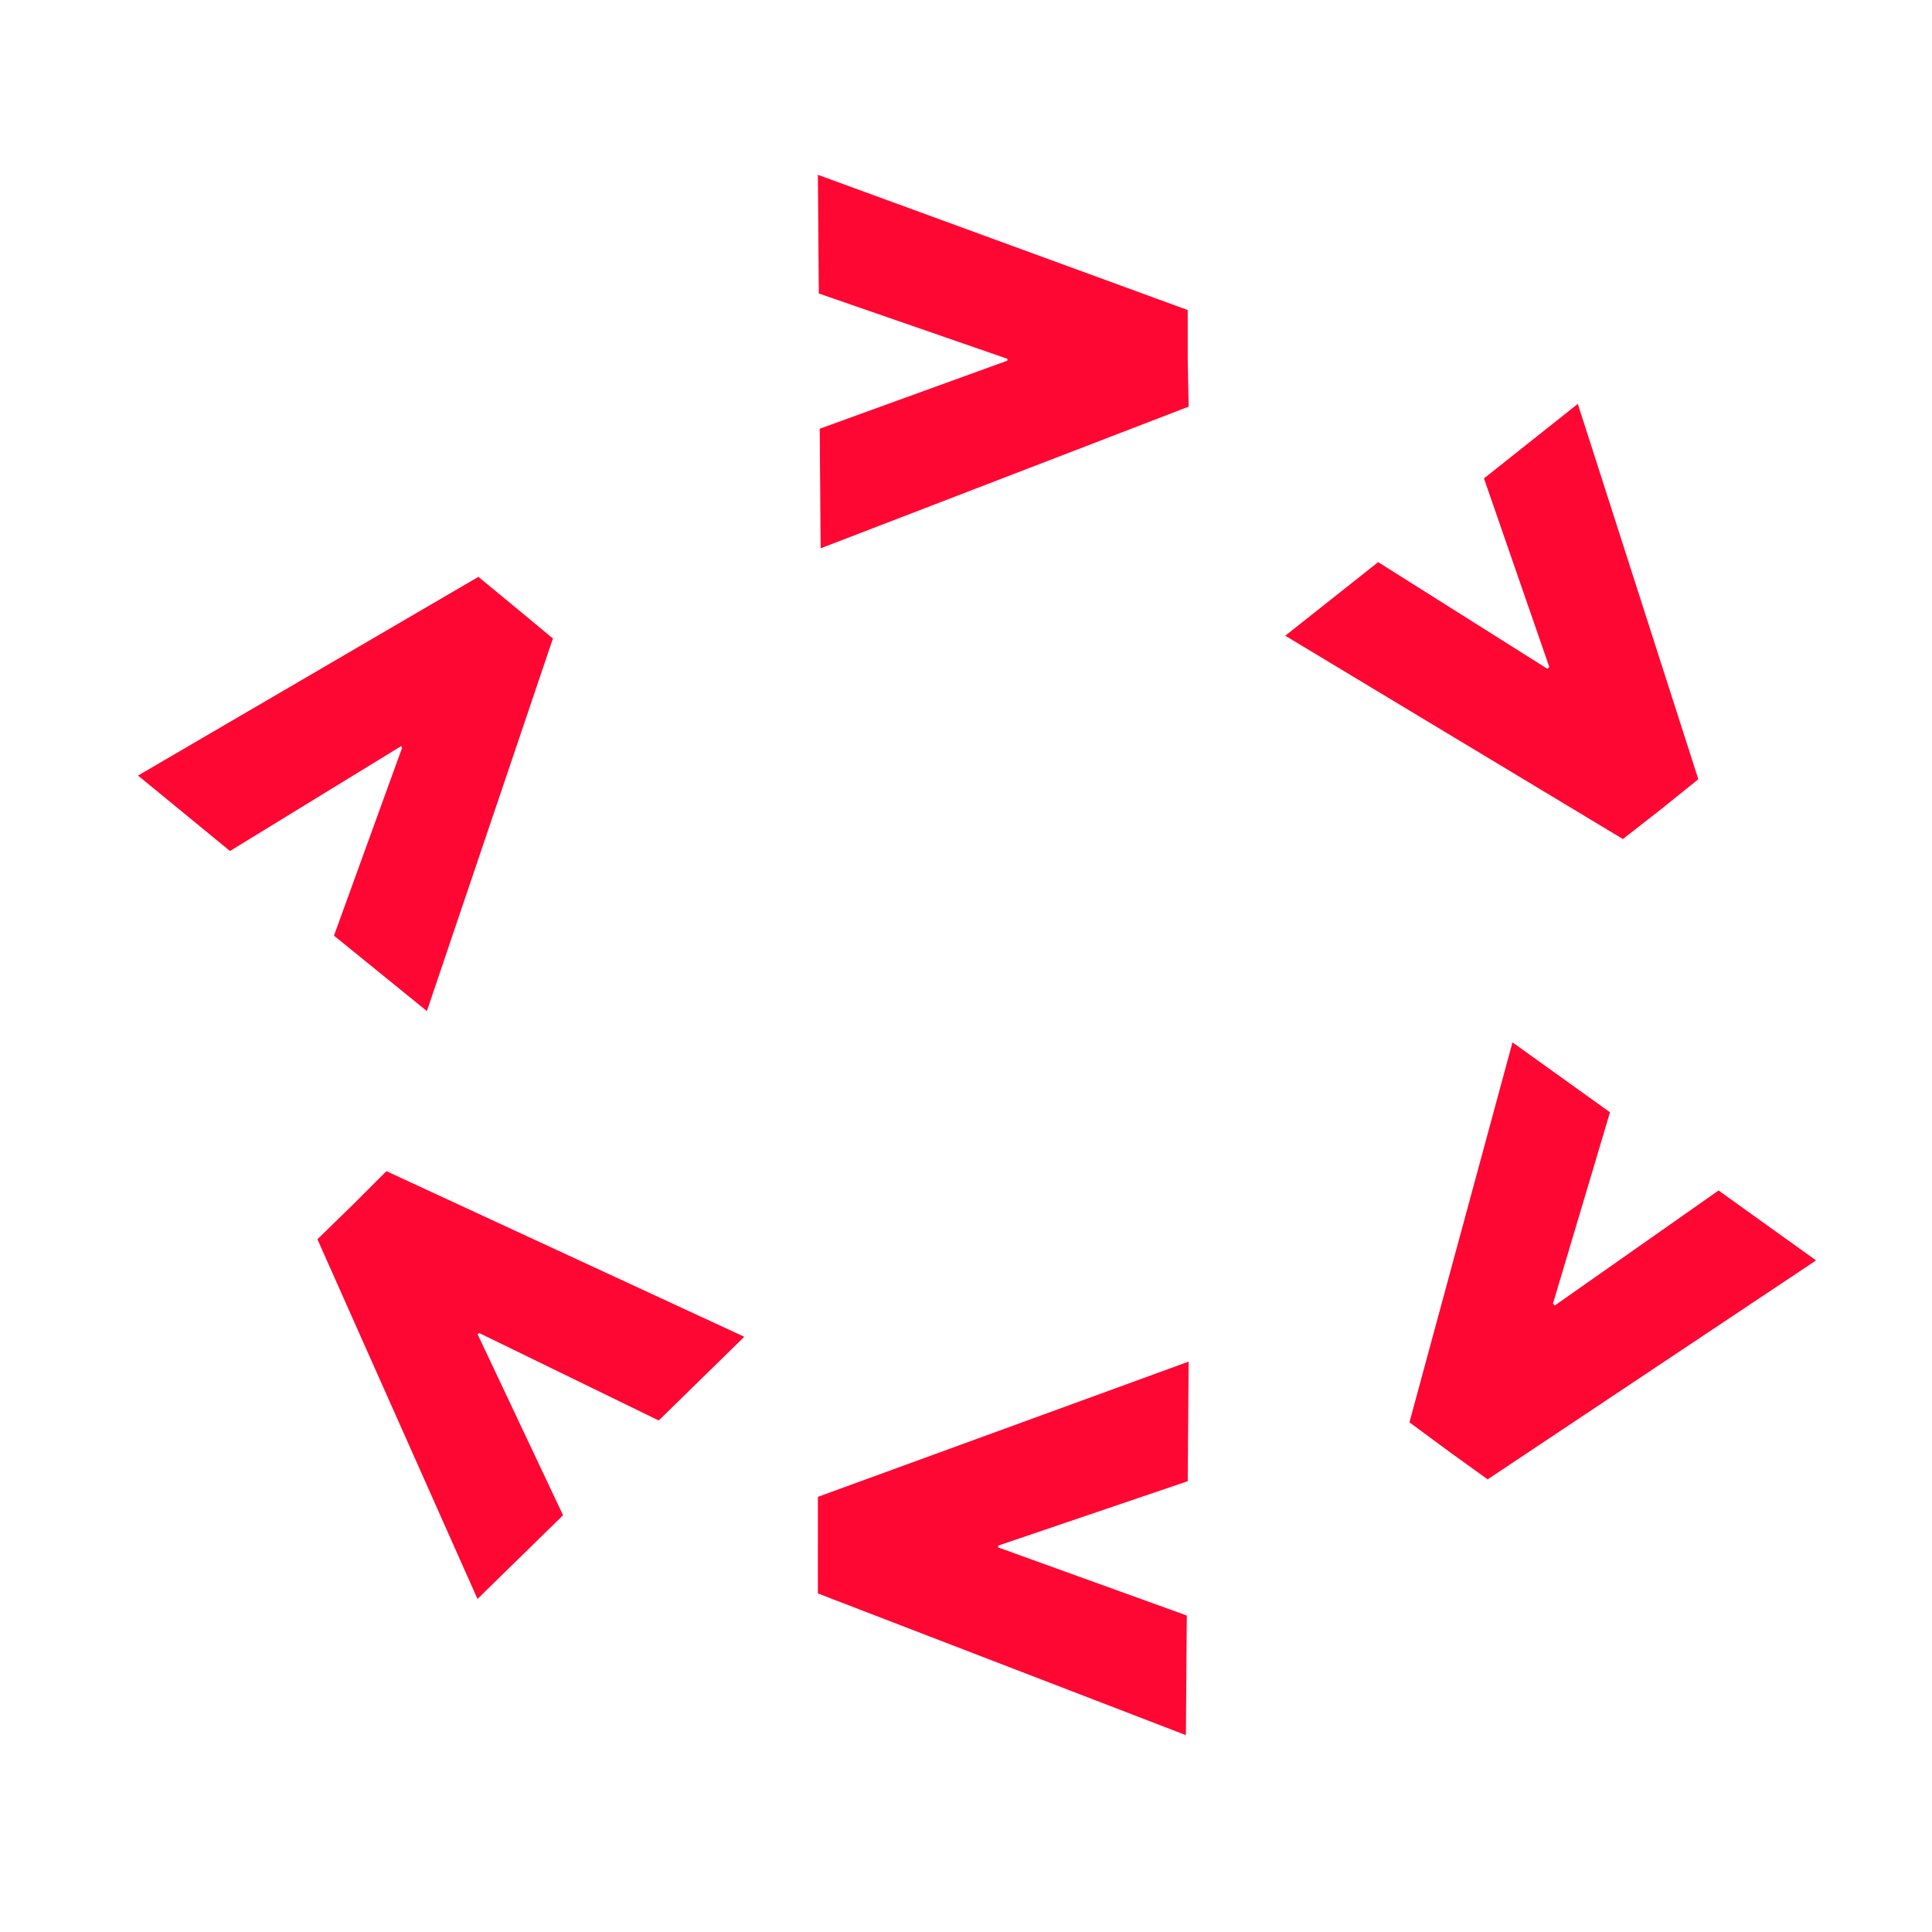 <?xml version="1.0" encoding="UTF-8"?>
<!DOCTYPE svg PUBLIC "-//W3C//DTD SVG 1.1//EN" "http://www.w3.org/Graphics/SVG/1.1/DTD/svg11.dtd">
<!-- Creator: CorelDRAW X7 -->
<svg xmlns="http://www.w3.org/2000/svg" xml:space="preserve" width="2100px" height="2100px" version="1.1" style="shape-rendering:geometricPrecision; text-rendering:geometricPrecision; image-rendering:optimizeQuality; fill-rule:evenodd; clip-rule:evenodd"
viewBox="0 0 2100 2100"
 xmlns:xlink="http://www.w3.org/1999/xlink">
 <defs>
  <style type="text/css">
   <![CDATA[
    .fil0 {fill:#FE0733}
   ]]>
  </style>
 </defs>
 <g id="Layer_x0020_1">
  <path class="fil0" d="M560 660l41 34 -137 405 -101 -82 74 -204 -1 -2 -186 114 -100 -82 370 -216 40 33zm1245 220l-41 32 -367 -221 101 -80 184 116 2 -2 -71 -205 102 -81 131 408 -41 33zm-1422 430l-38 37 174 391 93 -91 -93 -197 2 -1 195 95 93 -91 -389 -180 -37 37zm1191 267l43 31 357 -238 -106 -76 -178 125 -2 -2 62 -208 -106 -76 -112 413 42 31zm-685 103l0 52 400 154 1 -130 -205 -74 0 -2 206 -70 1 -130 -403 147 0 53zm402 -1290l1 52 -400 154 -1 -130 204 -74 0 -2 -205 -71 -1 -129 402 147 0 53z"/>
 </g>
</svg>
